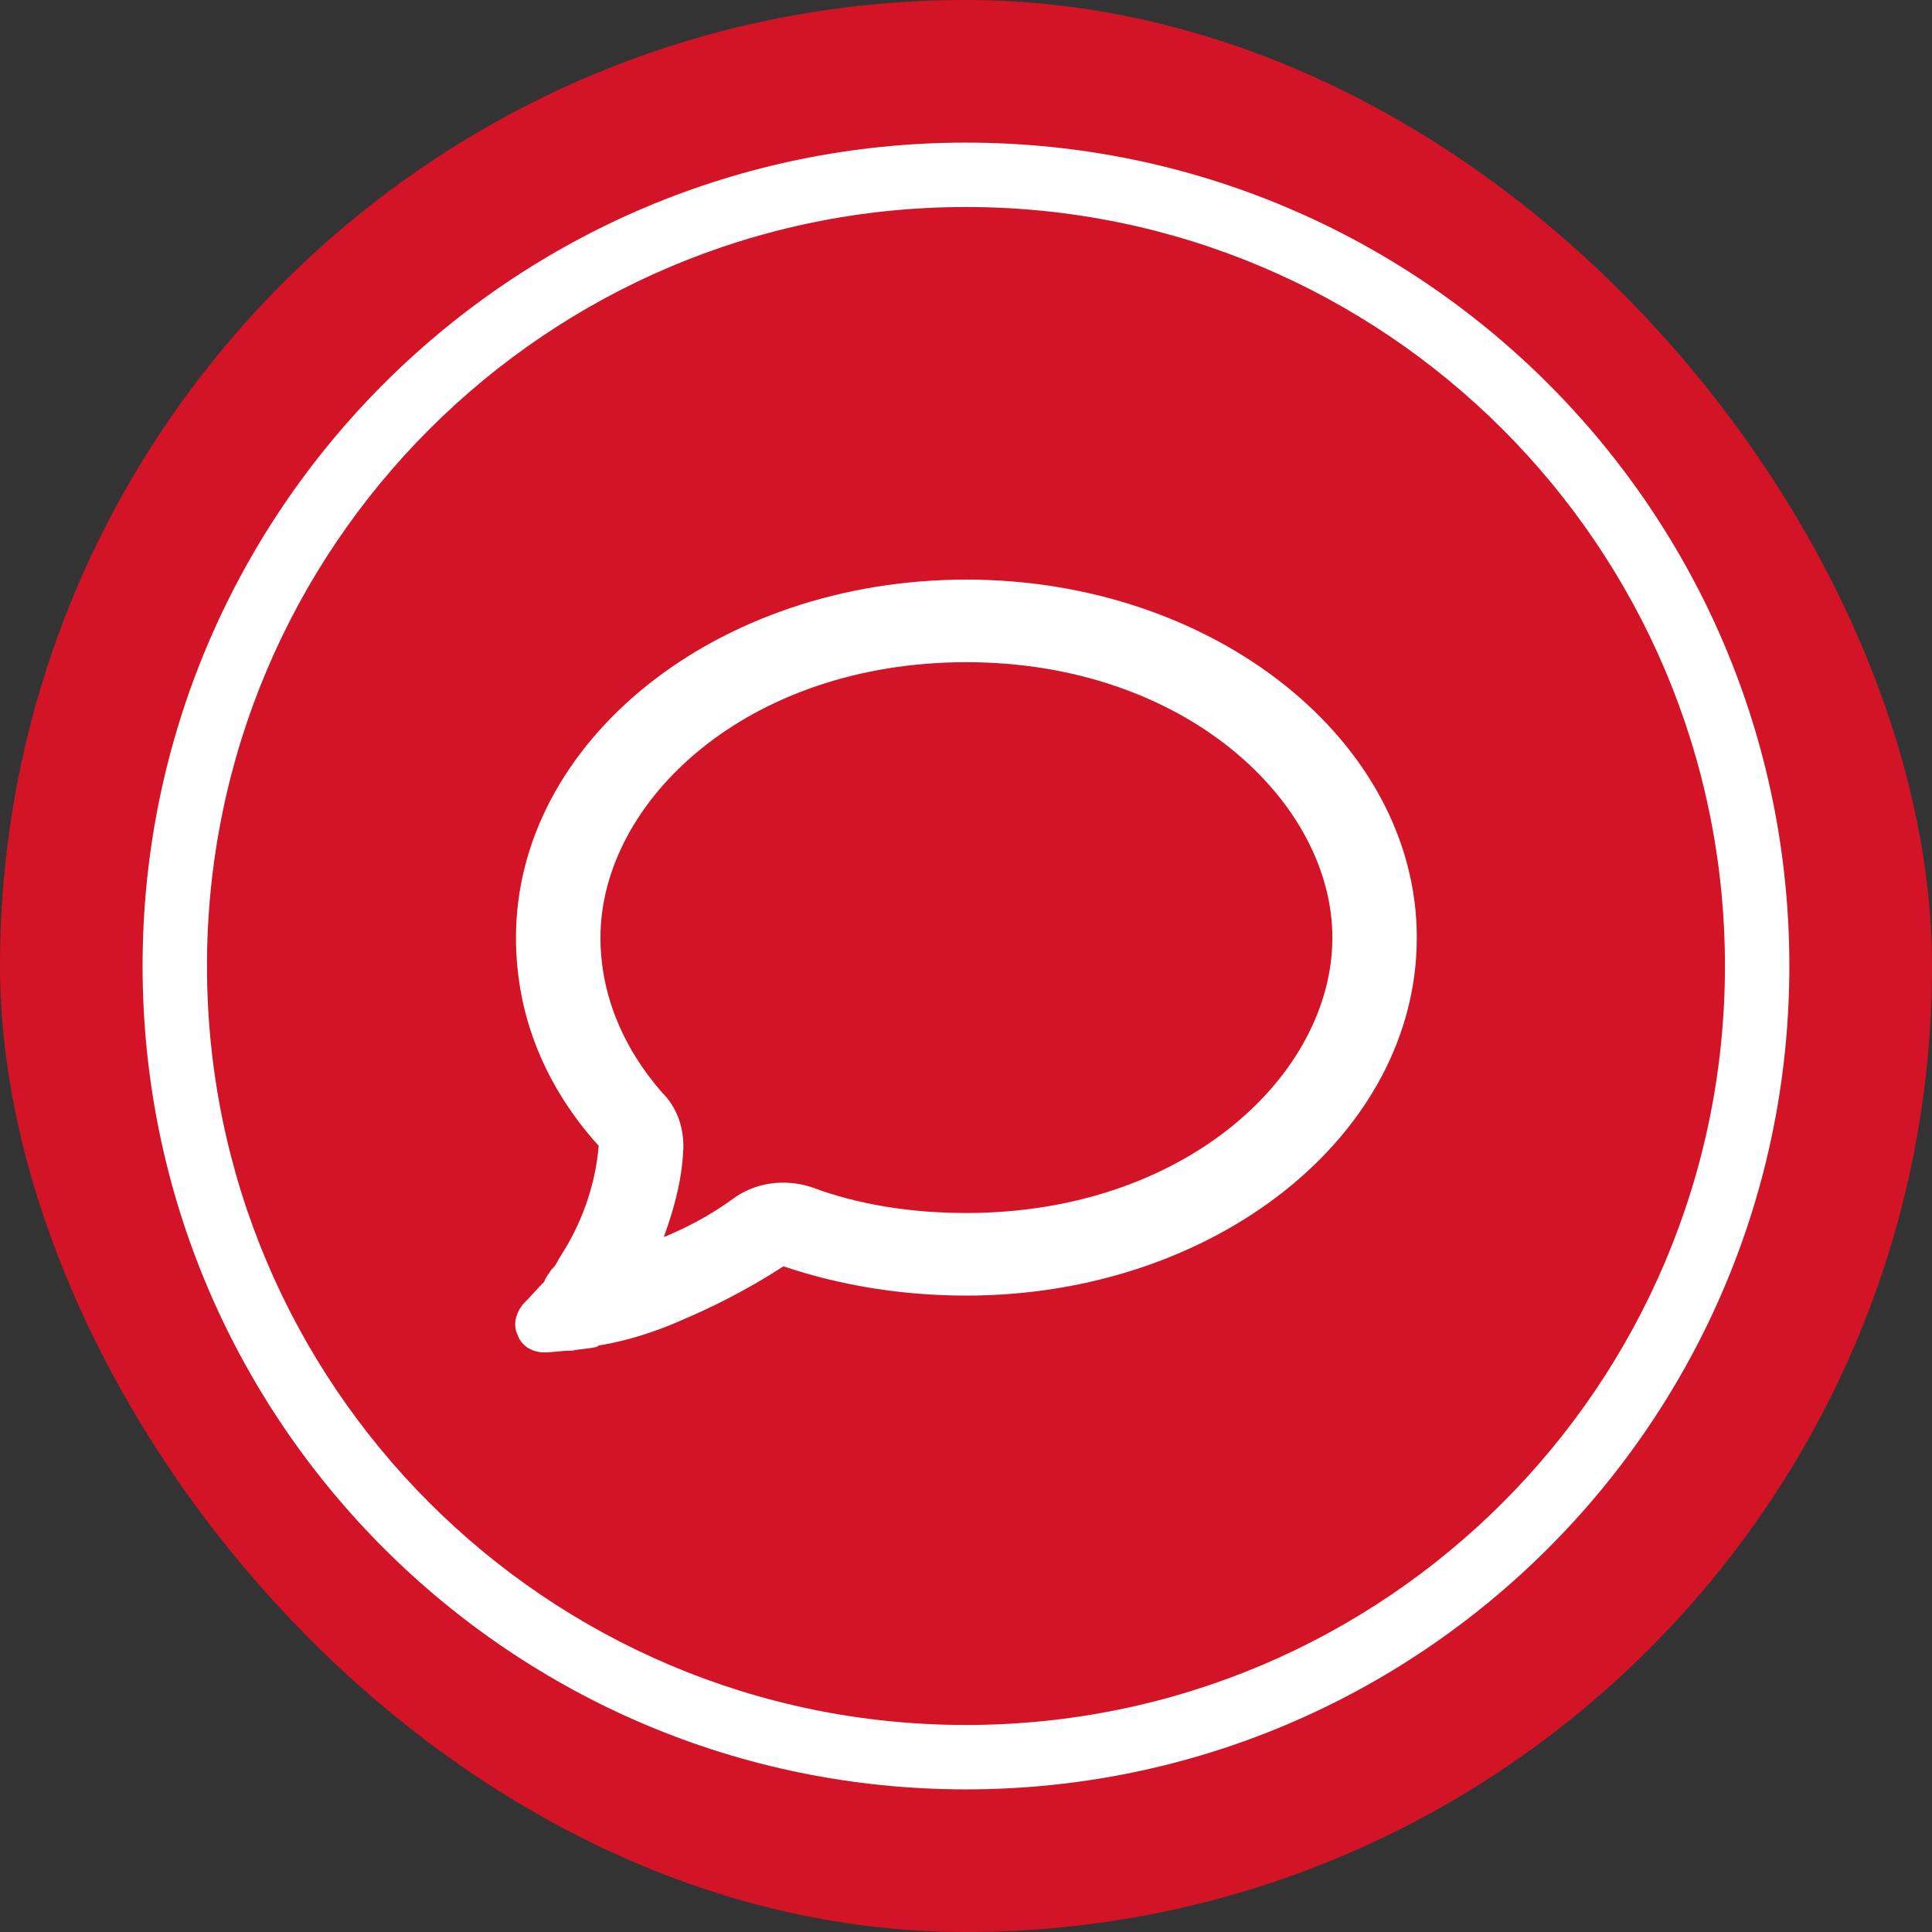 <svg width="60" height="60" viewBox="0 0 60 60" fill="none" xmlns="http://www.w3.org/2000/svg">
<rect x="0" y="0" width="60" height="60" fill="#333333" stroke="none"/>
<g clip-path="url(#clip0_906_5335)">
<rect width="60" height="60" rx="30" fill="#D31426"/>
<path fill-rule="evenodd" clip-rule="evenodd" d="M30.012 18C37.716 18 44 23.025 44 29.118C44 35.265 37.716 40.236 30.012 40.236C27.99 40.236 26.078 39.915 24.33 39.327C23.674 39.755 22.581 40.396 21.324 40.931C20.505 41.305 19.576 41.626 18.593 41.786C18.59 41.789 18.537 41.839 18.483 41.839C18.265 41.892 17.992 41.893 17.773 41.946H17.719C17.446 41.946 17.172 42 16.899 42C16.517 42 16.188 41.786 16.079 41.465C15.915 41.144 16.025 40.77 16.243 40.503C16.462 40.289 16.681 40.022 16.899 39.809C16.954 39.648 17.062 39.541 17.117 39.435L17.172 39.381C17.281 39.274 17.336 39.113 17.445 38.953C17.992 38.098 18.483 36.922 18.593 35.586C16.954 33.769 16.024 31.577 16.024 29.118C16.025 23.025 22.253 18 30.012 18ZM30.012 20.565C23.182 20.566 18.648 24.896 18.648 29.118C18.648 30.828 19.303 32.486 20.56 33.929C21.051 34.41 21.269 35.105 21.215 35.8C21.16 36.762 20.887 37.671 20.614 38.419C21.543 38.045 22.308 37.564 22.745 37.243C23.455 36.709 24.384 36.602 25.204 36.869C26.625 37.404 28.264 37.671 30.012 37.671C36.787 37.671 41.378 33.394 41.378 29.118C41.378 24.895 36.787 20.565 30.012 20.565Z" fill="white"/>
<path fill-rule="evenodd" clip-rule="evenodd" d="M29.999 4.429C44.122 4.429 55.57 15.877 55.57 30C55.57 44.123 44.122 55.571 29.999 55.571C15.876 55.571 4.428 44.123 4.428 30C4.428 15.877 15.876 4.429 29.999 4.429ZM29.999 6.429C16.981 6.429 6.428 16.982 6.428 30C6.428 43.018 16.981 53.571 29.999 53.571C43.017 53.571 53.57 43.018 53.57 30C53.57 16.982 43.017 6.429 29.999 6.429Z" fill="white"/>
</g>
<defs>
<clipPath id="clip0_906_5335">
<rect width="60" height="60" rx="30" fill="white"/>
</clipPath>
</defs>
</svg>
